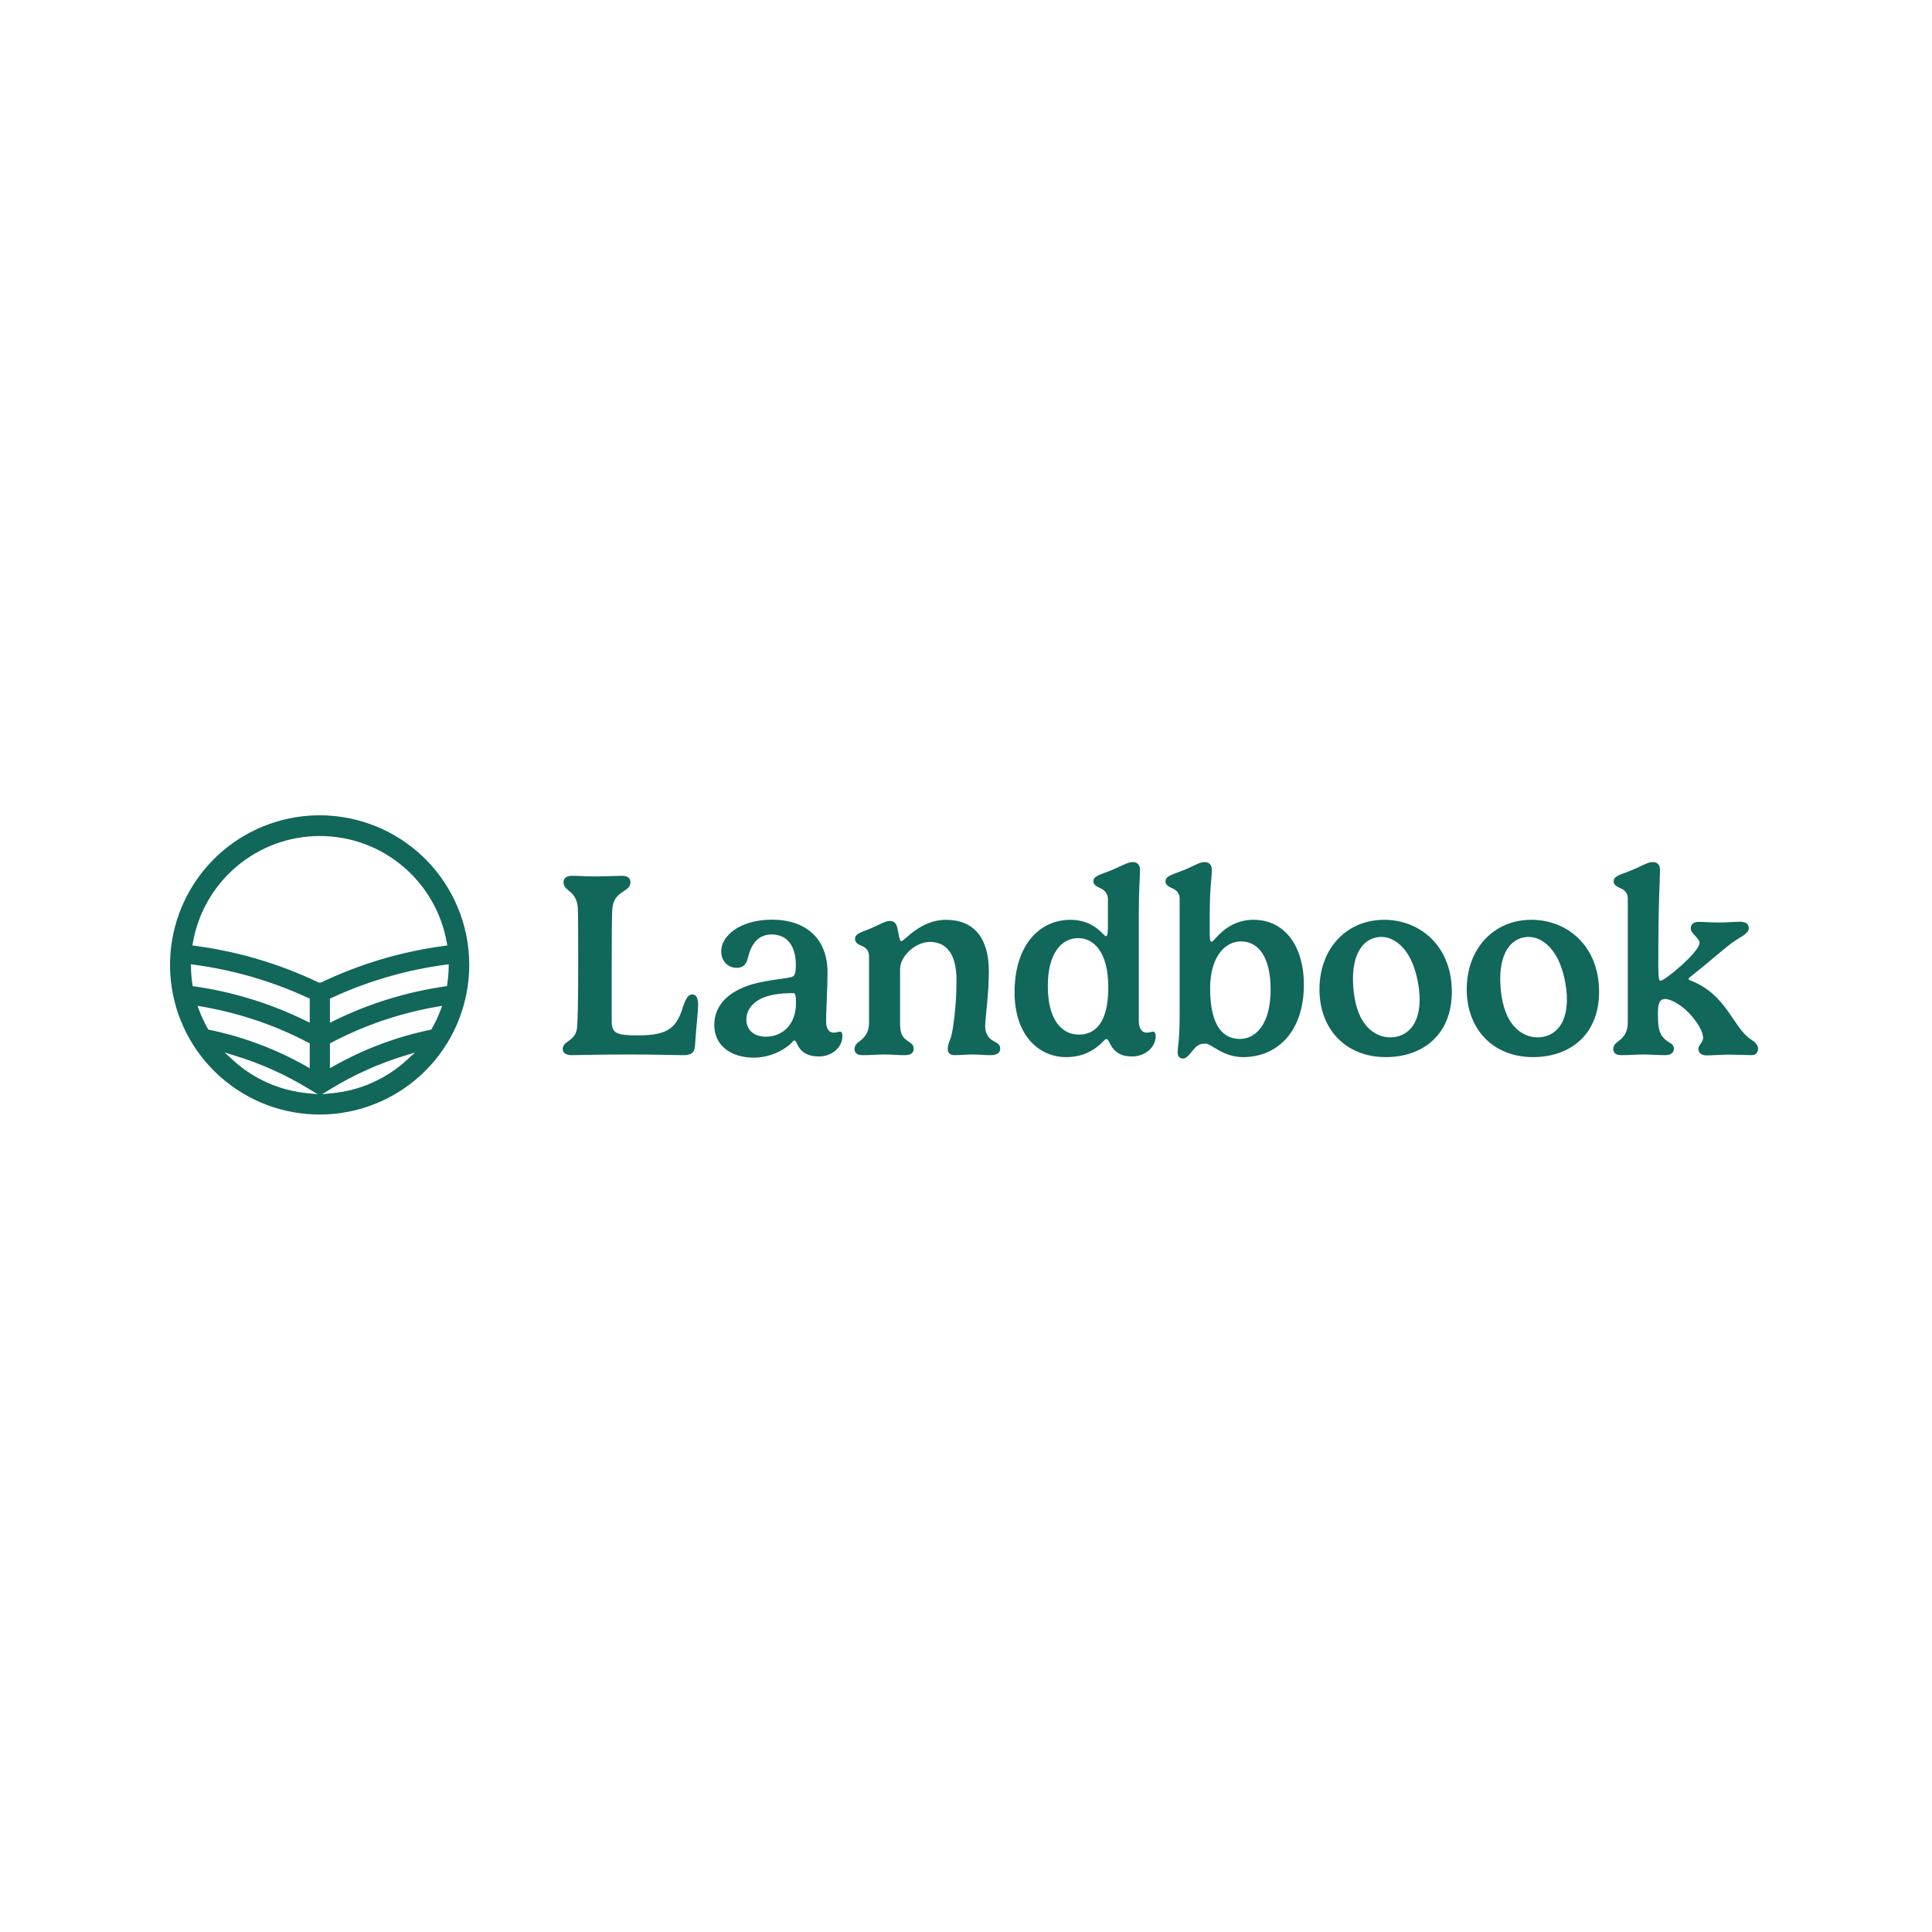 <svg width="500" height="500" viewBox="0 0 500 500" fill="none" xmlns="http://www.w3.org/2000/svg">
<rect width="500" height="500" fill="white"/>
<g clip-path="url(#clip0_316_17)">
<path fill-rule="evenodd" clip-rule="evenodd" d="M118.409 234.701C114.684 225.85 107.803 218.699 99.102 214.636C90.402 210.573 80.501 209.889 71.324 212.715C62.147 215.542 54.347 221.677 49.439 229.931C44.532 238.185 42.866 247.968 44.766 257.381C46.666 266.794 51.996 275.165 59.721 280.869C67.446 286.573 77.015 289.203 86.57 288.248C96.125 287.293 104.984 282.822 111.428 275.703C117.872 268.583 121.44 259.323 121.44 249.72C121.448 244.561 120.417 239.453 118.409 234.701ZM49.862 255.207L49.79 254.727C49.572 253.266 49.451 251.792 49.426 250.314L49.414 249.554L50.167 249.655C60.415 251.021 70.398 253.926 79.778 258.273L80.157 258.444V264.676L79.213 264.211C70.121 259.734 60.379 256.718 50.346 255.275L49.862 255.207ZM54.207 266.52L53.918 266.46L53.772 266.203C52.891 264.656 52.136 263.041 51.513 261.373L51.116 260.312L52.236 260.504C61.861 262.145 71.167 265.297 79.808 269.841L80.157 270.023V276.452L79.181 275.901C71.392 271.5 62.967 268.336 54.207 266.52ZM79.329 282.898C72.226 282.168 65.546 279.169 60.28 274.346L58.135 272.389L60.91 273.239C67.515 275.26 73.842 278.098 79.742 281.689L82.211 283.193L79.329 282.898ZM83.162 254.234L83.028 254.298H82.518L82.383 254.234L82.366 254.225C72.294 249.42 61.529 246.232 50.466 244.777L49.791 244.687L49.907 244.017C51.25 236.274 55.283 229.253 61.297 224.193C67.31 219.133 74.916 216.358 82.775 216.358C90.634 216.358 98.241 219.133 104.254 224.193C110.267 229.253 114.301 236.274 115.644 244.017L115.76 244.687L115.085 244.777C104.024 246.231 93.261 249.418 83.191 254.221L83.162 254.234ZM105.265 274.346C99.999 279.169 93.32 282.168 86.216 282.898L83.341 283.193L85.809 281.689C91.708 278.098 98.032 275.259 104.635 273.238L107.41 272.387L105.265 274.346ZM114.03 261.371C113.408 263.039 112.652 264.655 111.772 266.202L111.626 266.459L111.337 266.518C102.577 268.335 94.151 271.5 86.362 275.902L85.386 276.453V270.023L85.736 269.839C94.378 265.294 103.683 262.143 113.308 260.501L114.429 260.309L114.03 261.371ZM116.117 250.314C116.092 251.791 115.969 253.265 115.751 254.726L115.678 255.206L115.198 255.276C105.165 256.72 95.423 259.737 86.33 264.216L85.386 264.681V258.444L85.76 258.269C95.143 253.923 105.128 251.019 115.378 249.655L116.133 249.554L116.117 250.314Z" fill="#116759"/>
<path d="M149.638 249.121C149.638 258.234 149.537 264.909 149.3 266.298C148.724 269.618 145.641 269.313 145.641 271.481C145.641 272.532 146.488 273.074 148.046 273.074C149.876 273.074 153.569 272.904 163.089 272.904C170.204 272.904 174.473 273.074 176.878 273.074C178.911 273.074 179.758 272.396 179.859 270.634C180.13 266.162 180.673 261.893 180.673 260.03C180.673 258.505 180.266 257.353 179.182 257.353C178.267 257.353 177.623 258.099 176.844 260.335C175.15 265.722 173.354 267.958 165.122 267.958C159.362 267.958 158.312 267.382 158.312 264.197V249.121C158.312 242.819 158.346 236.314 158.481 235.094C158.888 230.419 163.157 230.927 163.157 228.386C163.157 227.437 162.648 226.658 160.988 226.658C159.43 226.658 155.974 226.828 154.043 226.828C152.112 226.828 149.706 226.658 148.08 226.658C146.318 226.658 145.844 227.471 145.844 228.386C145.844 230.69 149.164 230.317 149.537 234.925C149.638 236.246 149.638 245.123 149.638 249.121Z" fill="#116759"/>
<path d="M206 259.657C206 264.841 202.781 268.297 198.173 268.297C195.26 268.297 193.159 266.67 193.159 263.858C193.159 261.453 194.751 259.081 198.343 257.895C200.274 257.286 202.544 257.014 205.356 257.014C205.796 257.014 206 257.624 206 259.657ZM194.717 254.711C188.721 256.506 184.858 259.962 184.858 265.281C184.858 270.702 189.331 273.717 195.056 273.717C198.919 273.717 202.578 272.091 204.78 269.957C205.051 269.686 205.322 269.279 205.559 269.279C205.796 269.279 206 269.55 206.135 269.855C207.151 272.328 209.049 273.412 211.929 273.412C215.317 273.412 218.027 271.041 218.027 268.127C218.027 267.348 217.688 266.975 217.417 266.975C216.909 266.975 216.57 267.246 215.757 267.246C214.266 267.246 213.792 265.823 213.792 264.333C213.792 261.249 214.165 256.032 214.165 251.628C214.165 242.853 208.507 238.008 199.766 238.008C191.465 238.008 186.654 242.243 186.654 246.139C186.654 249.12 188.755 250.476 190.652 250.476C192.515 250.476 193.193 249.391 193.599 247.731C194.345 244.614 196.039 241.836 199.664 241.836C204.136 241.836 205.966 245.36 205.966 249.73C205.966 251.865 205.627 252.407 205.254 252.678C204.441 253.254 199.122 253.457 194.717 254.711Z" fill="#116759"/>
<path d="M255.909 251.357C255.909 242.65 251.979 238.042 244.797 238.042C238.19 238.042 234.023 243.564 233.311 243.564C232.735 243.564 232.6 241.837 232.261 240.244C231.922 238.787 231.312 238.347 230.262 238.347C229.144 238.347 228.06 239.092 225.248 240.312C223.046 241.261 221.284 241.532 221.284 243.022C221.284 243.835 221.894 244.276 222.605 244.615C223.791 245.055 224.909 245.733 224.909 247.495V264.401C224.909 266.129 224.638 267.585 222.978 269.076C222.334 269.618 221.148 270.194 221.148 271.482C221.148 272.329 221.623 273.074 223.249 273.074C225.451 273.074 227.044 272.905 229.042 272.905C230.77 272.905 232.261 273.074 234.091 273.074C235.92 273.074 236.462 272.362 236.462 271.38C236.462 270.059 235.344 269.855 234.362 268.974C233.345 268.094 232.939 267.145 232.939 264.807V250.815C232.939 247.393 236.97 243.768 240.663 243.768C244.966 243.768 247.541 246.952 247.541 253.627C247.541 260.267 246.694 266.603 246.05 268.602C245.813 269.245 245.271 270.397 245.271 271.482C245.271 272.329 245.711 273.074 247.033 273.074C248.727 273.074 249.675 272.905 251.742 272.905C253.605 272.905 254.791 273.074 256.316 273.074C258.145 273.074 258.857 272.396 258.857 271.38C258.857 270.092 257.807 269.889 256.553 269.076C255.503 268.297 254.961 266.942 254.961 265.62C254.961 263.384 255.909 257.591 255.909 251.357Z" fill="#116759"/>
<path d="M279.273 267.754C274.191 267.754 271.175 263.147 271.175 255.185C271.175 246.613 274.767 242.785 279.036 242.785C282.728 242.785 286.828 245.868 286.828 255.592C286.828 264.502 283.542 267.754 279.273 267.754ZM292.994 273.412C296.348 273.412 299.093 271.041 299.093 268.127C299.093 267.348 298.72 266.975 298.449 266.975C297.941 266.975 297.636 267.246 296.789 267.246C295.298 267.246 294.722 265.823 294.722 264.333V236.822C294.722 228.894 295.027 228.013 295.027 225.167C295.027 223.744 294.316 223.101 293.096 223.101C291.775 223.101 290.081 224.253 286.896 225.506C284.693 226.387 282.966 226.692 282.966 228.115C282.966 228.928 283.711 229.335 284.422 229.707C285.608 230.148 286.727 231.062 286.727 232.689V239.736C286.727 241.836 286.523 242.277 286.184 242.277C285.608 242.277 283.27 238.042 277.003 238.042C269.176 238.042 262.57 244.445 262.57 256.777C262.57 268.161 269.041 273.582 275.919 273.582C280.492 273.582 283.304 271.583 284.829 270.16C285.608 269.448 286.015 268.906 286.32 268.906C286.659 268.906 286.862 269.347 287.133 269.821C288.387 272.464 290.216 273.412 292.994 273.412Z" fill="#116759"/>
<path d="M305.288 262.639C305.288 269.55 304.78 270.77 304.78 272.43C304.78 273.379 305.288 273.954 306.169 273.954C307.219 273.954 308.032 272.565 309.218 271.244C310.065 270.295 310.946 270.092 312.03 270.092C313.487 270.092 316.502 273.582 321.72 273.582C330.529 273.582 337.44 267.009 337.44 254.846C337.44 244.682 332.358 238.042 324.43 238.042C317.248 238.042 314.3 243.734 313.555 243.734C313.284 243.734 313.08 243.293 313.08 242.006V236.483C313.08 230.08 313.622 227.031 313.622 225.167C313.622 223.71 312.843 223.101 311.691 223.101C310.268 223.101 308.981 224.219 305.525 225.506C303.052 226.455 301.629 226.794 301.629 228.115C301.629 228.962 302.307 229.335 302.984 229.707C304.204 230.182 305.288 230.927 305.288 232.553V262.639ZM321.178 243.632C325.514 243.632 328.835 247.46 328.835 256.1C328.835 264.909 325.108 268.872 320.873 268.872C316.773 268.872 313.182 265.891 313.182 255.795C313.182 247.393 317.18 243.632 321.178 243.632Z" fill="#116759"/>
<path d="M357.468 242.48C360.246 242.48 363.058 244.344 365.023 248.138C366.48 251.052 367.395 255.151 367.395 258.709C367.395 265.62 363.77 268.466 359.806 268.466C357.027 268.466 353.978 266.942 352.081 263.147C350.59 260.098 350.15 256.236 350.15 253.288C350.15 245.868 353.504 242.48 357.468 242.48ZM341.477 256.066C341.477 266.23 348.185 273.582 358.654 273.582C368.005 273.582 375.729 267.958 375.729 256.676C375.729 244.784 367.463 238.042 358.213 238.042C348.524 238.042 341.477 245.428 341.477 256.066Z" fill="#116759"/>
<path d="M395.583 242.48C398.361 242.48 401.173 244.344 403.138 248.138C404.595 251.052 405.51 255.151 405.51 258.709C405.51 265.62 401.884 268.466 397.92 268.466C395.142 268.466 392.093 266.942 390.196 263.147C388.705 260.098 388.265 256.236 388.265 253.288C388.265 245.868 391.619 242.48 395.583 242.48ZM379.591 256.066C379.591 266.23 386.3 273.582 396.768 273.582C406.119 273.582 413.844 267.958 413.844 256.676C413.844 244.784 405.577 238.042 396.328 238.042C386.638 238.042 379.591 245.428 379.591 256.066Z" fill="#116759"/>
<path d="M429.065 262.503C429.065 259.86 429.336 258.539 431.03 258.539C431.979 258.539 434.622 259.522 437.298 262.368C439.365 264.637 440.754 267.009 440.754 268.601C440.754 269.821 439.534 270.363 439.534 271.447C439.534 272.532 440.415 273.141 441.703 273.141C442.854 273.141 445.531 272.938 447.53 272.938C449.359 272.938 452.07 273.074 453.391 273.074C454.746 273.074 454.984 271.888 454.984 271.38C454.984 270.024 453.323 269.177 453.052 268.94C448.445 265.857 446.886 257.319 437.434 253.728C437.197 253.66 437.027 253.525 437.027 253.322C437.027 253.152 437.129 253.051 437.434 252.813C441.838 249.391 446.514 245.156 448.919 243.53C450.681 242.344 452.578 241.565 452.578 240.21C452.578 238.787 451.324 238.55 450.308 238.55C448.75 238.55 446.615 238.753 444.786 238.753C442.922 238.753 441.296 238.584 439.534 238.584C438.586 238.584 437.569 238.99 437.569 240.278C437.569 241.633 439.839 242.785 439.839 244.038C439.839 246.308 430.895 253.83 429.709 253.83C429.438 253.83 429.167 253.66 429.167 249.9C429.167 232.214 429.607 228.013 429.607 225.167C429.607 223.744 428.896 223.101 427.676 223.101C426.355 223.101 424.729 224.253 421.544 225.506C419.342 226.387 417.614 226.692 417.614 228.115C417.614 228.928 418.291 229.335 419.003 229.707C420.189 230.148 421.273 230.927 421.273 232.485V264.4C421.273 266.128 421.002 267.585 419.342 269.076C418.698 269.618 417.512 270.194 417.512 271.481C417.512 272.328 417.987 273.074 419.613 273.074C421.781 273.074 423.373 272.904 425.406 272.904C427.066 272.904 429.302 273.074 430.827 273.074C432.657 273.074 433.199 272.26 433.199 271.38C433.199 270.126 431.945 269.889 431.132 269.177C429.641 267.924 429.065 266.67 429.065 262.503Z" fill="#116759"/>
</g>
<defs>
<clipPath id="clip0_316_17">
<rect width="411.4" height="77.44" fill="white" transform="translate(44 211)"/>
</clipPath>
</defs>
</svg>
